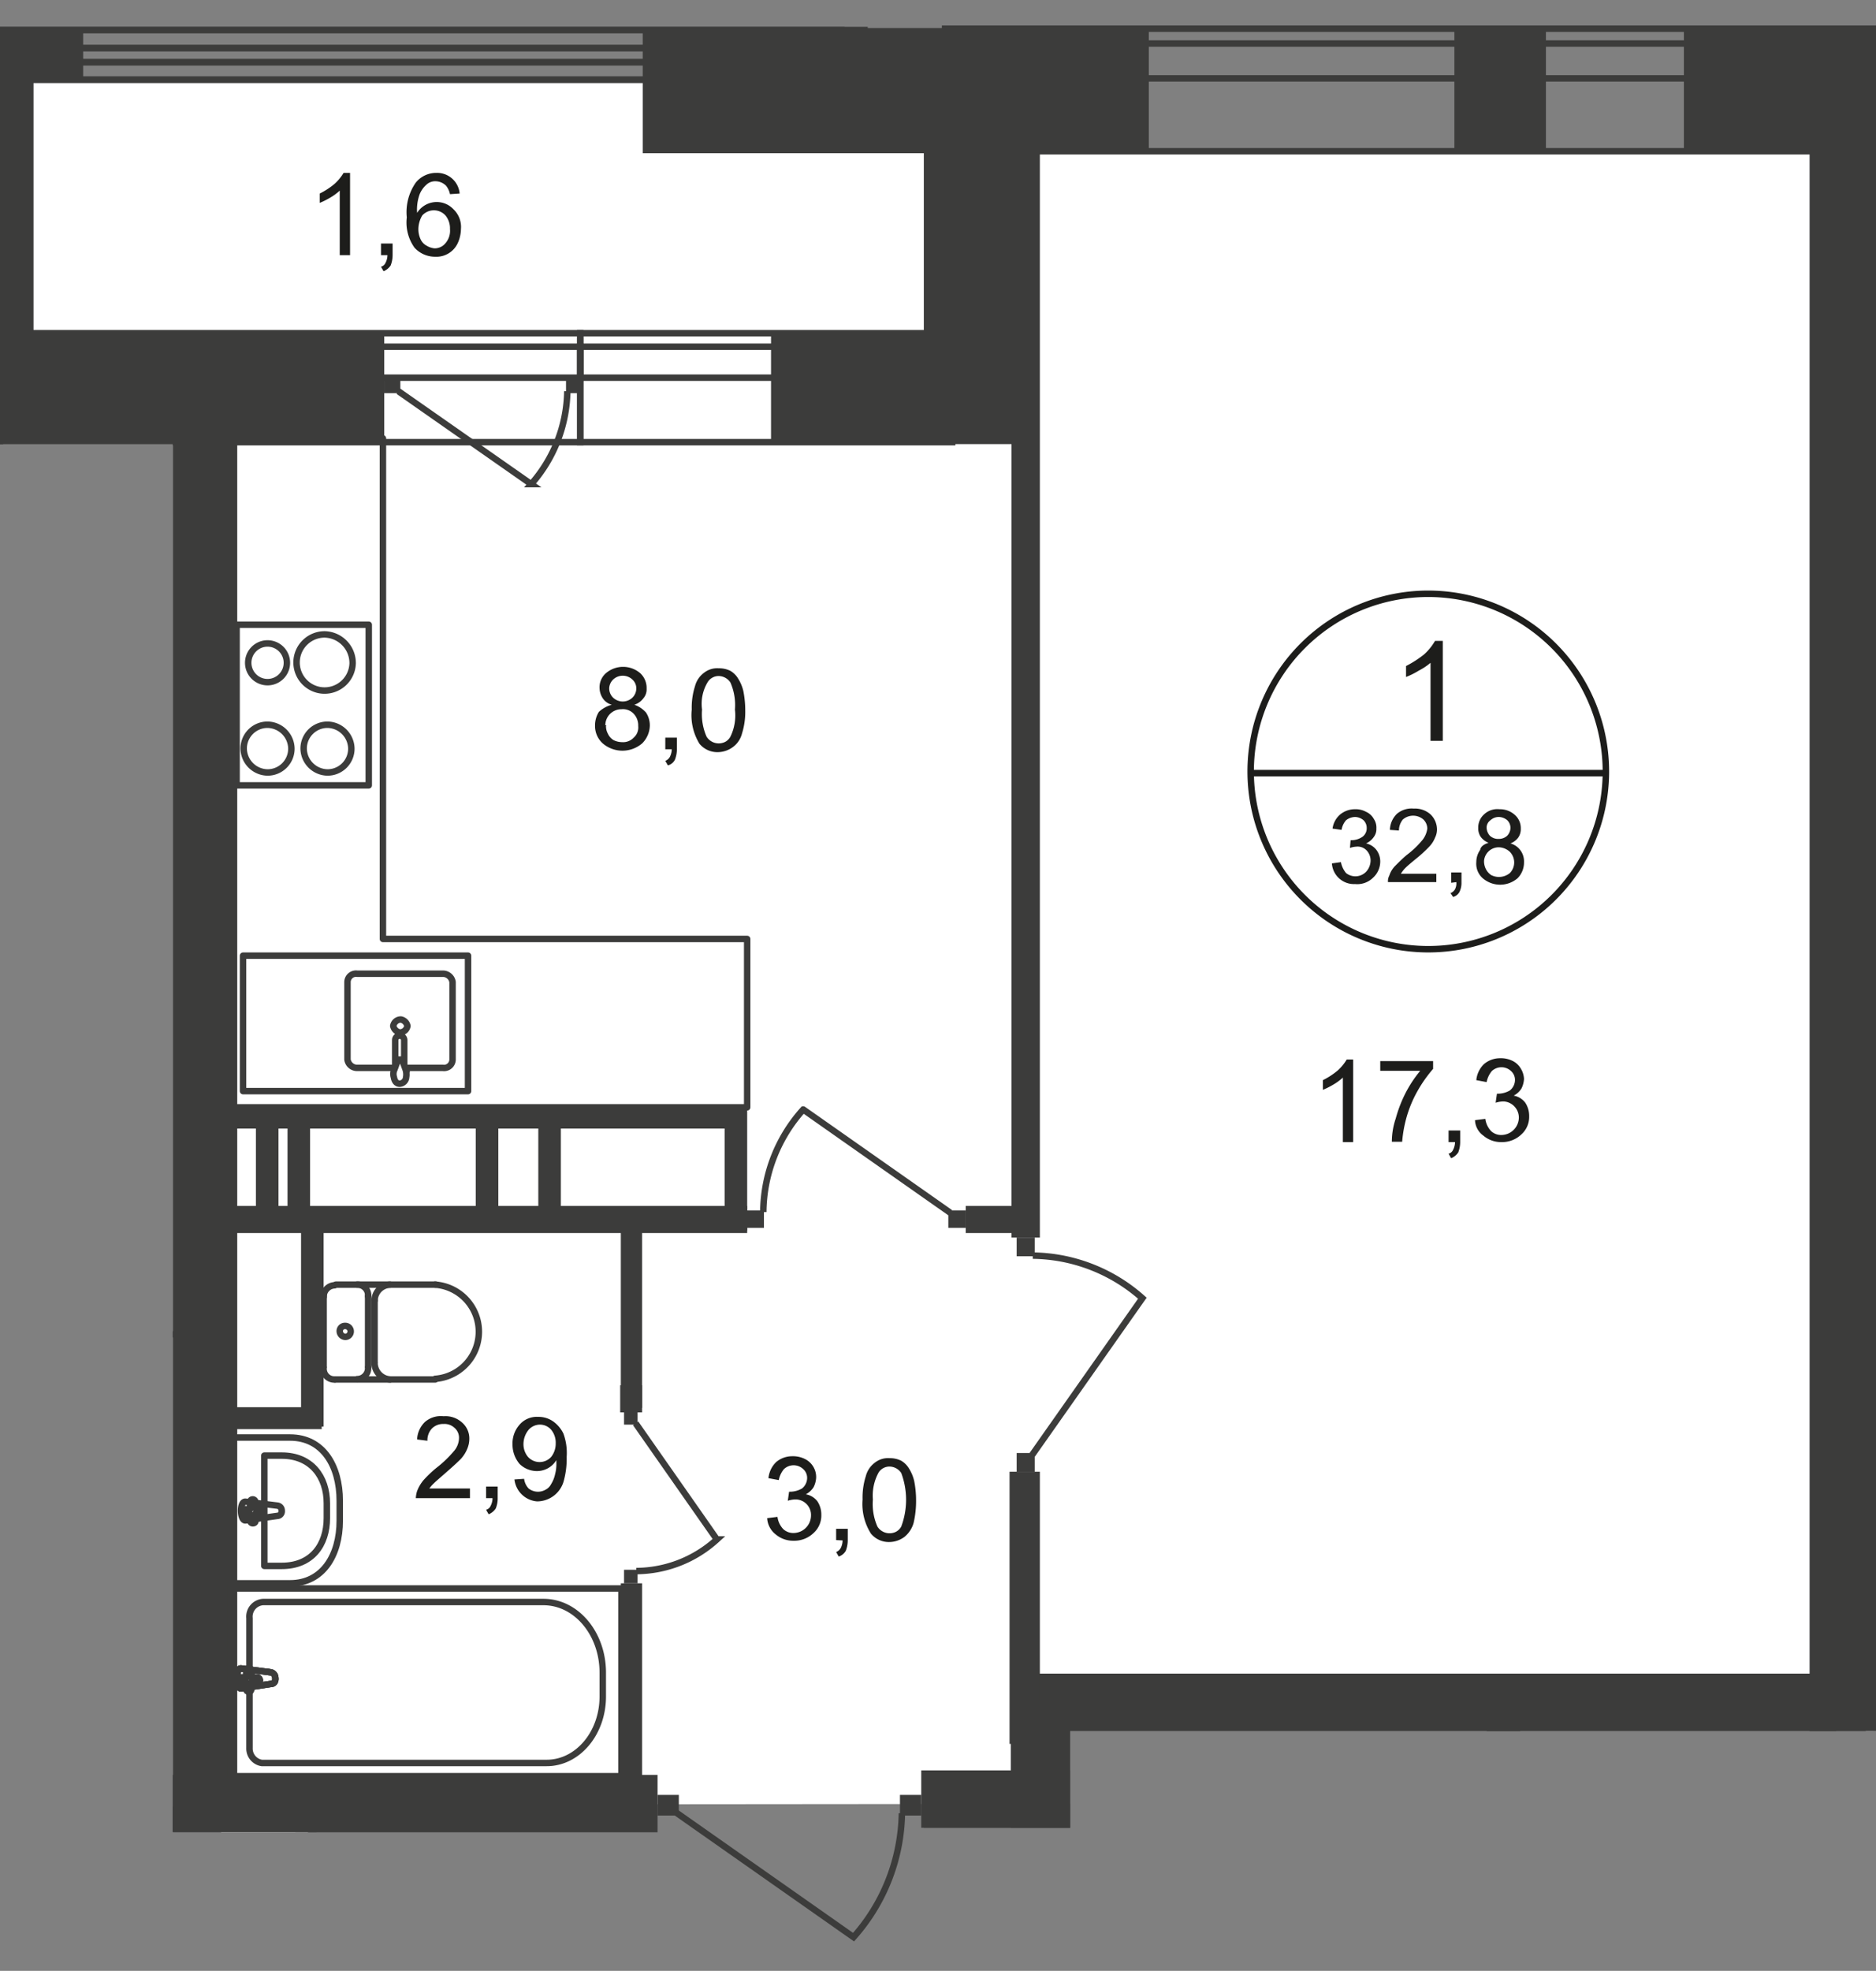 <svg id="Слой_1" data-name="Слой 1" xmlns="http://www.w3.org/2000/svg" xmlns:xlink="http://www.w3.org/1999/xlink" viewBox="0 0 291 305.53">
  <rect x="0" y="0" width="291" height="305.53" fill="#808080" stroke="none"/>
  <defs>
    <style>
      .cls-1, .cls-11, .cls-12, .cls-7, .cls-8 {
        fill: none;
      }

      .cls-2 {
        clip-path: url(#clip-path);
      }

      .cls-3 {
        clip-path: url(#clip-path-2);
      }

      .cls-4, .cls-9 {
        fill: #fff;
      }

      .cls-4 {
        fill-rule: evenodd;
      }

      .cls-5 {
        clip-path: url(#clip-path-3);
      }

      .cls-6 {
        fill: #3c3c3b;
      }

      .cls-12, .cls-7, .cls-8 {
        stroke: #3c3c3b;
      }

      .cls-12, .cls-7 {
        stroke-miterlimit: 22.93;
      }

      .cls-8 {
        stroke-linecap: round;
        stroke-linejoin: round;
      }

      .cls-10 {
        fill: #1d1d1b;
      }

      .cls-11 {
        stroke: #1d1d1b;
        stroke-miterlimit: 10;
      }

      .cls-12 {
        stroke-dasharray: 3.4 1.7;
      }
    </style>
    <clipPath id="clip-path">
      <polygon class="cls-1" points="26.8 284.06 26.8 68.86 0 68.86 0 0 291 0 291 268.36 166 268.36 166 305.53 89.52 305.53 89.52 284.06 26.8 284.06"/>
    </clipPath>
    <clipPath id="clip-path-2">
      <rect class="cls-1" x="-147.6" y="-6.75" width="1247" height="1080"/>
    </clipPath>
    <clipPath id="clip-path-3">
      <rect class="cls-1" x="-3475.7" y="-281.05" width="4575.1" height="2143.6"/>
    </clipPath>
  </defs>
  <g class="cls-2">
    <g class="cls-3">
      <g>
        <polygon class="cls-4" points="-156.2 12.26 104.9 12.36 161.3 23.45 423 23.55 439.1 12.05 667.8 12.05 704.8 23.55 807.9 23.55 809.5 266.15 683.7 265.25 685.6 279.06 426.3 279.56 425.1 271.25 290.6 271.86 287.4 262.45 162.5 263.56 160.4 279.65 47.8 279.75 47.5 351.75 622.3 352.56 621.6 540.96 419.7 655.55 370.1 605.65 261.3 605.65 244.9 606.46 132.5 606.46 0.4 606.15 -14.4 617.55 -143.7 617.65 -156.2 12.26"/>
        <g class="cls-5">
          <g>
            <rect class="cls-6" x="99.7" y="4.35" width="60.9" height="19.4"/>
            <rect class="cls-6" x="261.2" y="4.35" width="58.8" height="19.4"/>
            <rect class="cls-6" x="280.7" y="10.05" width="10.3" height="273.6"/>
            <rect class="cls-7" x="-156.2" y="4.65" width="290.3" height="7.7"/>
            <rect class="cls-7" x="-156.2" y="7.45" width="290.3" height="2.2"/>
            <rect class="cls-6" x="225.6" y="4.45" width="14.2" height="18.9"/>
            <rect class="cls-6" x="-9.6" y="51.85" width="69.2" height="17"/>
            <rect class="cls-6" x="143.3" y="7.65" width="16.4" height="61.2"/>
            <rect class="cls-6" x="119.6" y="51.65" width="33.7" height="17"/>
            <rect class="cls-6" x="-0.5" y="5.05" width="5.7" height="53.4"/>
            <rect class="cls-6" x="-7.6" y="4.35" width="20.5" height="7.6"/>
            <rect class="cls-6" x="26.8" y="66.35" width="10" height="217.6"/>
            <rect class="cls-6" x="26.7" y="275.15" width="75.3" height="8.9"/>
            <rect class="cls-6" x="-3.3" y="280.05" width="37.6" height="4.2"/>
            <rect class="cls-6" x="142.9" y="274.45" width="23.1" height="8.9"/>
            <rect class="cls-6" x="28.4" y="186.95" width="87.5" height="4.2"/>
            <rect class="cls-6" x="96.3" y="189.35" width="3.3" height="28.9"/>
            <rect class="cls-6" x="46.7" y="189.45" width="3.5" height="31.7"/>
            <rect class="cls-6" x="34" y="218.15" width="15.9" height="3.4"/>
            <rect class="cls-6" x="156.9" y="11.65" width="4.4" height="180.2"/>
            <rect class="cls-6" x="96.2" y="214.75" width="3.4" height="4.2"/>
            <rect class="cls-6" x="157.1" y="259.45" width="127.7" height="8.9"/>
            <rect class="cls-6" x="156.6" y="228.15" width="4.7" height="42.2"/>
            <rect class="cls-7" x="90" y="51.65" width="57.7" height="16.9"/>
            <rect class="cls-7" x="90" y="53.75" width="57.7" height="4.8"/>
            <rect class="cls-6" x="87.8" y="58.55" width="2.5" height="2.4"/>
            <path class="cls-7" d="M61.8,60.65l20.6,14.4A22.33,22.33,0,0,0,88,60.65"/>
            <rect class="cls-6" x="59.6" y="58.55" width="2.5" height="2.4"/>
            <rect class="cls-7" x="-306.6" y="4.65" width="437.1" height="7.7"/>
            <rect class="cls-7" x="-306.6" y="7.45" width="437.1" height="2.2"/>
            <rect class="cls-6" x="96.8" y="243.35" width="2.1" height="2.1"/>
            <path class="cls-7" d="M98.6,220.65l12.6,18a18.7,18.7,0,0,1-12.5,4.9"/>
            <rect class="cls-6" x="96.8" y="218.75" width="2.1" height="2.1"/>
            <rect class="cls-6" x="115.8" y="187.65" width="2.7" height="2.7"/>
            <path class="cls-7" d="M147.4,188l-22.8-16a24,24,0,0,0-6.2,15.9"/>
            <rect class="cls-6" x="147.1" y="187.65" width="2.7" height="2.7"/>
            <rect class="cls-6" x="157.7" y="191.85" width="2.8" height="2.9"/>
            <path class="cls-7" d="M160.1,225.55l17.1-24.3a26,26,0,0,0-17-6.6"/>
            <rect class="cls-6" x="157.7" y="225.25" width="2.8" height="2.9"/>
            <rect class="cls-6" x="139.6" y="278.25" width="3.3" height="3.2"/>
            <path class="cls-7" d="M104.9,281l27.5,19.3a29.6,29.6,0,0,0,7.5-19.2"/>
            <rect class="cls-6" x="102" y="278.25" width="3.3" height="3.2"/>
            <path class="cls-8" d="M45,245.45H36.1v-22.6H45c5.1,0,7.7,4.4,7.7,9.8v3.1C52.7,241.05,50.1,245.45,45,245.45Z"/>
            <path class="cls-8" d="M43.7,242.75H41v-17.1h2.7c4.6,0,7,3.3,7,7.4v2.3C50.7,239.45,48.4,242.75,43.7,242.75Z"/>
            <path class="cls-8" d="M43,235l-4.9.7c-.9.1-1-3,0-2.9l4.9.6a.77.77,0,0,1,.7.8A.71.71,0,0,1,43,235Z"/>
            <path class="cls-8" d="M39.2,236.15h0a.43.43,0,0,1-.4-.4h0v-1h-.9a.4.4,0,1,1,0-.8h.9v-1a.41.41,0,1,1,.8-.2v1.1h.9a.4.4,0,0,1,0,.8h-.9v1c.1.3-.1.5-.4.5Z"/>
            <path class="cls-8" d="M51.9,213.85a1.65,1.65,0,0,1-1.7-1.8h0"/>
            <line class="cls-8" x1="52" y1="213.85" x2="67.5" y2="213.85"/>
            <path class="cls-8" d="M67.5,199.15a7.32,7.32,0,0,1,0,14.6"/>
            <line class="cls-8" x1="67.6" y1="199.15" x2="52.1" y2="199.15"/>
            <path class="cls-8" d="M50.2,201.05a1.77,1.77,0,0,1,1.7-1.8"/>
            <line class="cls-8" x1="50.2" y1="200.85" x2="50.2" y2="211.85"/>
            <path class="cls-8" d="M52.7,206.35a.79.79,0,0,1,.8-.8.85.85,0,1,1,.1,1.7.9.9,0,0,1-.9-.9Z"/>
            <path class="cls-8" d="M55.4,199.15a1.65,1.65,0,0,1,1.7,1.8"/>
            <line class="cls-8" x1="57.1" y1="200.85" x2="57.1" y2="211.85"/>
            <path class="cls-8" d="M57.1,212a1.71,1.71,0,0,1-1.7,1.8h0"/>
            <path class="cls-8" d="M60.5,213.85a2.59,2.59,0,0,1-2.4-2.5"/>
            <line class="cls-8" x1="58.1" y1="211.15" x2="58.1" y2="201.55"/>
            <path class="cls-8" d="M58.1,201.65a2.52,2.52,0,0,1,2.4-2.5"/>
            <rect class="cls-7" x="35.8" y="246.25" width="60.6" height="29.1"/>
            <path class="cls-7" d="M84.3,248.35H40.8a2.27,2.27,0,0,0-2.1,2.5V271a2.26,2.26,0,0,0,1.9,2.3H84.8c4.8,0,8.7-4.6,8.7-10.3v-3.7C93.5,253.25,89.4,248.35,84.3,248.35Z"/>
            <path class="cls-9" d="M42,261.05l-4.6.7c-.8.1-.9-3.2,0-3.1l4.6.6a.85.85,0,0,1,.7.8c.1.6-.2,1-.7,1"/>
            <path class="cls-7" d="M42,261.05l-4.6.7c-.8.1-.9-3.2,0-3.1l4.6.6a.85.85,0,0,1,.7.8C42.8,260.65,42.5,261.05,42,261.05Z"/>
            <path class="cls-7" d="M42,261.05l-4.6.7c-.8.1-.9-3.2,0-3.1l4.6.6a.85.85,0,0,1,.7.8C42.8,260.65,42.5,261.05,42,261.05Z"/>
            <path class="cls-8" d="M42,261.05l-4.6.7c-.8.1-.9-3.2,0-3.1l4.6.6a.85.85,0,0,1,.7.8C42.8,260.65,42.5,261.05,42,261.05Z"/>
            <path class="cls-9" d="M38.6,262.25h0a.43.43,0,0,1-.4-.4v-1h-.9a.4.4,0,0,1,0-.8h.9v-1a.4.4,0,0,1,.8,0h0v1h.9a.43.43,0,0,1,.4.4.37.37,0,0,1-.4.4h-1v1c.1.2-.1.4-.3.4h0"/>
            <path class="cls-8" d="M38.6,262.25h0a.43.43,0,0,1-.4-.4v-1h-.9a.4.4,0,0,1,0-.8h.9v-1a.4.4,0,0,1,.8,0h0v1h.9a.43.43,0,0,1,.4.4.37.37,0,0,1-.4.4h-1v1c.1.2-.1.4-.3.4Z"/>
            <path class="cls-8" d="M38.6,262.25h0a.43.43,0,0,1-.4-.4v-1h-.9a.4.4,0,0,1,0-.8h.9v-1a.4.4,0,0,1,.8,0h0v1h.9a.43.43,0,0,1,.4.4.37.37,0,0,1-.4.4h-1v1c.1.2-.1.4-.3.4Z"/>
            <path class="cls-8" d="M38.6,262.25h0a.43.43,0,0,1-.4-.4v-1h-.9a.4.4,0,0,1,0-.8h.9v-1a.4.4,0,0,1,.8,0h0v1h.9a.43.43,0,0,1,.4.4.37.37,0,0,1-.4.4h-1v1c.1.2-.1.4-.3.4Z"/>
            <rect class="cls-7" x="-40.6" y="51.65" width="40.6" height="16.9"/>
            <rect class="cls-7" x="-40.6" y="53.75" width="40.6" height="4.8"/>
            <rect class="cls-7" y="51.65" width="90" height="16.9"/>
            <rect class="cls-7" y="53.75" width="90" height="4.8"/>
            <rect class="cls-6" x="96.3" y="245.45" width="3.3" height="32.4"/>
            <rect class="cls-6" x="156.8" y="263.55" width="9.2" height="19.8"/>
            <rect class="cls-6" x="143.3" y="279.65" width="46.6" height="3.7"/>
            <rect class="cls-6" x="209.8" y="279.65" width="26.1" height="3.7"/>
            <rect class="cls-6" x="230.6" y="264.15" width="5.2" height="19.2"/>
            <rect class="cls-6" x="290.6" y="268.35" width="135.8" height="8.9"/>
            <path class="cls-7" d="M48.6,287.05l19.5,27.8a29.4,29.4,0,0,1-19.4,7.5"/>
            <rect class="cls-6" x="45.8" y="284.05" width="3.3" height="3.3"/>
            <rect class="cls-7" x="146.6" y="4.45" width="288.5" height="19"/>
            <rect class="cls-7" x="146.6" y="6.75" width="288.5" height="5.4"/>
          </g>
        </g>
        <g>
          <path class="cls-10" d="M54.3,39.55H52.7v-10a8.28,8.28,0,0,1-1.5,1.1,11.94,11.94,0,0,1-1.6.8V30a11.35,11.35,0,0,0,2.3-1.5,7.46,7.46,0,0,0,1.4-1.7h1v12.8Z"/>
          <path class="cls-10" d="M59.1,39.55v-1.8h1.8v1.8a4.53,4.53,0,0,1-.3,1.6,2.44,2.44,0,0,1-1.1.9l-.4-.7a1.06,1.06,0,0,0,.7-.6,2.66,2.66,0,0,0,.3-1.2Z"/>
          <path class="cls-10" d="M71.3,30l-1.5.1a3.1,3.1,0,0,0-.6-1.3,2.36,2.36,0,0,0-1.6-.7,2,2,0,0,0-1.3.4,4,4,0,0,0-1.2,1.6,7,7,0,0,0-.4,2.9,3.59,3.59,0,0,1,5-1.1,4.35,4.35,0,0,1,.7.6,3.77,3.77,0,0,1,1.1,3,5.45,5.45,0,0,1-.5,2.2,3.65,3.65,0,0,1-3.5,2.1,4.31,4.31,0,0,1-3.2-1.4,6.7,6.7,0,0,1-1.2-4.7,8,8,0,0,1,1.4-5.4,4.07,4.07,0,0,1,3.2-1.5A3.51,3.51,0,0,1,71.3,30Zm-6.4,5.5a3.65,3.65,0,0,0,.3,1.5,2.13,2.13,0,0,0,1,1.1,2.84,2.84,0,0,0,1.2.4,2.14,2.14,0,0,0,1.7-.8,2.93,2.93,0,0,0,.7-2.2,3.14,3.14,0,0,0-.7-2.1,2.43,2.43,0,0,0-3.6,0A4.2,4.2,0,0,0,64.9,35.45Z"/>
        </g>
        <g>
          <path class="cls-10" d="M94.9,109.25a2.43,2.43,0,0,1-1.4-1,3,3,0,0,1-.5-1.6,2.9,2.9,0,0,1,1-2.3,4.09,4.09,0,0,1,5.3,0,3.1,3.1,0,0,1,1,2.4,2.1,2.1,0,0,1-.5,1.5,2.81,2.81,0,0,1-1.4,1,4.39,4.39,0,0,1,1.8,1.2,3.61,3.61,0,0,1,.6,2,4,4,0,0,1-1.2,2.8,4.7,4.7,0,0,1-6.1,0,3.63,3.63,0,0,1-1.2-2.8,3.94,3.94,0,0,1,.6-2.1A4.9,4.9,0,0,1,94.9,109.25Zm-.9,3.3a2.38,2.38,0,0,0,.3,1.2,2.19,2.19,0,0,0,.9,1,3.08,3.08,0,0,0,1.3.3,2.27,2.27,0,0,0,1.8-.7,2.09,2.09,0,0,0,.7-1.8,2.64,2.64,0,0,0-.7-1.9,2.28,2.28,0,0,0-1.9-.7,2.48,2.48,0,0,0-2.5,2.5c.2,0,.2,0,.1.1Zm.5-5.9a2,2,0,0,0,.6,1.5,2.18,2.18,0,0,0,3,0,2,2,0,0,0,.6-1.4,1.82,1.82,0,0,0-.6-1.4,2.18,2.18,0,0,0-3,0,2,2,0,0,0-.6,1.3Z"/>
          <path class="cls-10" d="M103.2,116.15v-1.8H105v1.8a4.53,4.53,0,0,1-.3,1.6,1.67,1.67,0,0,1-1.1.9l-.4-.7a1.41,1.41,0,0,0,.7-.6,2.66,2.66,0,0,0,.3-1.2Z"/>
          <path class="cls-10" d="M107.3,110a10.82,10.82,0,0,1,.5-3.6,3.75,3.75,0,0,1,1.4-2.1,3.31,3.31,0,0,1,2.3-.7,3.92,3.92,0,0,1,1.8.4,3.45,3.45,0,0,1,1.2,1.2,6.39,6.39,0,0,1,.8,1.9,15.26,15.26,0,0,1,.3,3,11.19,11.19,0,0,1-.5,3.6,3.75,3.75,0,0,1-1.4,2.1,4,4,0,0,1-2.3.8,3.6,3.6,0,0,1-2.9-1.3A8.47,8.47,0,0,1,107.3,110Zm1.6,0a8.68,8.68,0,0,0,.7,4.2,2.23,2.23,0,0,0,2.9.8,2,2,0,0,0,.8-.8,7.51,7.51,0,0,0,.7-4.2,8.68,8.68,0,0,0-.7-4.2,2.23,2.23,0,0,0-1.8-1,2,2,0,0,0-1.7.9A6.5,6.5,0,0,0,108.9,110Z"/>
        </g>
        <g>
          <path class="cls-10" d="M72.9,230.75v1.5H64.5a4.25,4.25,0,0,1,.2-1.1,5.85,5.85,0,0,1,1-1.7,18,18,0,0,1,2-1.9,17.89,17.89,0,0,0,2.8-2.7,3.16,3.16,0,0,0,.7-1.9,2,2,0,0,0-.7-1.6,2.24,2.24,0,0,0-1.7-.6,2.41,2.41,0,0,0-1.8.7,2.64,2.64,0,0,0-.7,1.9l-1.6-.2a4,4,0,0,1,1.2-2.7,3.76,3.76,0,0,1,2.9-.9,3.83,3.83,0,0,1,2.9,1,3.25,3.25,0,0,1,1.1,2.5,4,4,0,0,1-.3,1.5,5.37,5.37,0,0,1-1,1.6c-.8.8-1.6,1.5-2.4,2.2s-1.5,1.3-1.8,1.6a5,5,0,0,0-.7.8Z"/>
          <path class="cls-10" d="M75.4,232.25v-1.8h1.8v1.8a4.15,4.15,0,0,1-.3,1.6,2.44,2.44,0,0,1-1.1.9l-.4-.7a1.06,1.06,0,0,0,.7-.6,2.66,2.66,0,0,0,.3-1.2Z"/>
          <path class="cls-10" d="M79.8,229.35l1.5-.1a2.63,2.63,0,0,0,.7,1.5,2.35,2.35,0,0,0,2.6.2,2,2,0,0,0,.9-.9,4.71,4.71,0,0,0,.6-1.5,6.15,6.15,0,0,0,.2-1.9v-.3a3.5,3.5,0,0,1-3,1.7,3.86,3.86,0,0,1-2.7-1.1,4.62,4.62,0,0,1-1.1-3,4.38,4.38,0,0,1,1.1-3.1,3.52,3.52,0,0,1,2.9-1.2,3.89,3.89,0,0,1,2.3.7,4.94,4.94,0,0,1,1.6,1.9,8.75,8.75,0,0,1,.5,3.6,13.06,13.06,0,0,1-.5,3.9,4.3,4.3,0,0,1-4.1,3,3.84,3.84,0,0,1-3.5-3.4Zm6.4-5.6a3.14,3.14,0,0,0-.7-2.1,2.29,2.29,0,0,0-1.7-.8,2.34,2.34,0,0,0-1.8.8,3.49,3.49,0,0,0-.8,2.2,3.06,3.06,0,0,0,.7,2,2.42,2.42,0,0,0,3.6,0A3.32,3.32,0,0,0,86.2,223.75Z"/>
        </g>
        <g>
          <path class="cls-10" d="M119,235.35l1.6-.2a3.38,3.38,0,0,0,.9,1.9,2.27,2.27,0,0,0,1.6.6,2.73,2.73,0,0,0,2.7-2.7,2.4,2.4,0,0,0-2.5-2.5,4.25,4.25,0,0,0-1.1.2l.2-1.4h.2a3.74,3.74,0,0,0,1.8-.5,2.09,2.09,0,0,0,.8-1.6,1.82,1.82,0,0,0-.6-1.4,2.18,2.18,0,0,0-3,0,3.81,3.81,0,0,0-.8,1.7l-1.6-.3a4,4,0,0,1,1.2-2.5,3.84,3.84,0,0,1,2.5-.9,4.06,4.06,0,0,1,1.9.4,3.12,3.12,0,0,1,1.8,2.9,3.71,3.71,0,0,1-.4,1.5,3.18,3.18,0,0,1-1.2,1.1,2.89,2.89,0,0,1,1.8,1.1,3.7,3.7,0,0,1,.6,2.1,3.63,3.63,0,0,1-1.2,2.8,4.3,4.3,0,0,1-3.1,1.2,4.19,4.19,0,0,1-2.8-1A3.44,3.44,0,0,1,119,235.35Z"/>
          <path class="cls-10" d="M129.7,238.75V237h1.8v1.8a4.53,4.53,0,0,1-.3,1.6,1.94,1.94,0,0,1-1.1.9l-.4-.7a1.41,1.41,0,0,0,.7-.6,2.66,2.66,0,0,0,.3-1.2Z"/>
          <path class="cls-10" d="M133.8,232.45a10.82,10.82,0,0,1,.5-3.6,3.75,3.75,0,0,1,1.4-2.1,3.31,3.31,0,0,1,2.3-.7,3.92,3.92,0,0,1,1.8.4,3.45,3.45,0,0,1,1.2,1.2,6.39,6.39,0,0,1,.8,1.9,15.26,15.26,0,0,1,.3,3,14.72,14.72,0,0,1-.4,3.6,4.35,4.35,0,0,1-1.4,2.1,4,4,0,0,1-2.3.8,3.6,3.6,0,0,1-2.9-1.3A8.56,8.56,0,0,1,133.8,232.45Zm1.6,0a8.68,8.68,0,0,0,.7,4.2,2.23,2.23,0,0,0,2.9.8,2,2,0,0,0,.8-.8,11.86,11.86,0,0,0,0-8.3,2.23,2.23,0,0,0-1.8-1,2,2,0,0,0-1.7.9A7.43,7.43,0,0,0,135.4,232.45Z"/>
        </g>
        <g class="cls-5">
          <g>
            <path class="cls-11" d="M249.1,119.85a27.55,27.55,0,1,1-27.6-27.8,27.57,27.57,0,0,1,27.6,27.8Z"/>
            <line class="cls-11" x1="193.7" y1="119.85" x2="249.3" y2="119.85"/>
          </g>
        </g>
        <path class="cls-10" d="M223.8,114.85h-1.9v-12.1a9.39,9.39,0,0,1-1.8,1.2,12.44,12.44,0,0,1-2,1v-1.7a16.65,16.65,0,0,0,2.8-1.8,8.7,8.7,0,0,0,1.7-2.1h1.2Z"/>
        <g>
          <path class="cls-10" d="M206.6,133.85l1.4-.2a3.81,3.81,0,0,0,.8,1.7,2.39,2.39,0,0,0,1.4.5,2.34,2.34,0,0,0,1.7-.7,2.61,2.61,0,0,0,.7-1.7,2.27,2.27,0,0,0-.6-1.6,1.91,1.91,0,0,0-1.6-.6,3.55,3.55,0,0,0-1,.2l.1-1.2h.2a3,3,0,0,0,1.6-.5,1.62,1.62,0,0,0,.7-1.4,1.66,1.66,0,0,0-.5-1.2,2.11,2.11,0,0,0-1.3-.5,2.39,2.39,0,0,0-1.4.5,3,3,0,0,0-.7,1.5l-1.4-.2a3.48,3.48,0,0,1,1.2-2.2,3.57,3.57,0,0,1,2.3-.8,3.29,3.29,0,0,1,1.7.4,2.54,2.54,0,0,1,1.2,1.1,2.41,2.41,0,0,1,.4,1.5,2,2,0,0,1-.4,1.3,2.94,2.94,0,0,1-1.2,1,2.75,2.75,0,0,1,1.6,1,3,3,0,0,1,.6,1.8,3.41,3.41,0,0,1-1.1,2.5,3.48,3.48,0,0,1-2.8,1,3.43,3.43,0,0,1-3.6-3.2Z"/>
          <path class="cls-10" d="M222.8,135.45v1.3h-7.5a1.8,1.8,0,0,1,.2-1,3.77,3.77,0,0,1,.9-1.5c.6-.6,1.2-1.2,1.8-1.7a14.21,14.21,0,0,0,2.5-2.4,3.63,3.63,0,0,0,.7-1.7,2,2,0,0,0-.6-1.4,2.43,2.43,0,0,0-3.2,0,2.72,2.72,0,0,0-.6,1.7l-1.4-.1a3.58,3.58,0,0,1,1.1-2.5,3.53,3.53,0,0,1,2.6-.8,3.61,3.61,0,0,1,2.6.9,3.26,3.26,0,0,1,1,2.3,2.77,2.77,0,0,1-.3,1.3,4.19,4.19,0,0,1-.9,1.4,20.89,20.89,0,0,1-2.2,2c-.6.5-1.1.9-1.6,1.4a5.55,5.55,0,0,0-.6.8Z"/>
          <path class="cls-10" d="M225.1,136.85v-1.6h1.6v1.6a3.19,3.19,0,0,1-.3,1.4,1.59,1.59,0,0,1-1,.8l-.4-.6a1.34,1.34,0,0,0,.7-.6,2,2,0,0,0,.2-1.1Z"/>
          <path class="cls-10" d="M230.9,130.65a2.73,2.73,0,0,1-1.2-.9,2.3,2.3,0,0,1-.4-1.4,2.72,2.72,0,0,1,.9-2.1,3,3,0,0,1,2.4-.8,3.41,3.41,0,0,1,2.4.9,2.72,2.72,0,0,1,.9,2.1,2.3,2.3,0,0,1-.4,1.4,2.73,2.73,0,0,1-1.2.9,2.88,2.88,0,0,1,2.1,2.9,3.47,3.47,0,0,1-1,2.5,4.15,4.15,0,0,1-5.4,0,3,3,0,0,1-1-2.5,3.29,3.29,0,0,1,.6-1.9C229.7,131.15,230.3,130.85,230.9,130.65Zm-.7,2.9a2.66,2.66,0,0,0,.3,1.2,2.36,2.36,0,0,0,.8.9,2.66,2.66,0,0,0,1.2.3,2.72,2.72,0,0,0,1.7-.6,2.35,2.35,0,0,0,0-3.3,2.61,2.61,0,0,0-1.7-.7,2.29,2.29,0,0,0-2.3,2.1v.1Zm.4-5.3a1.9,1.9,0,0,0,.5,1.3,1.87,1.87,0,0,0,1.4.5,1.9,1.9,0,0,0,1.3-.5,1.85,1.85,0,0,0,.5-1.2,1.66,1.66,0,0,0-.5-1.2,2.11,2.11,0,0,0-1.3-.5,1.9,1.9,0,0,0-1.3.5A1.38,1.38,0,0,0,230.6,128.25Z"/>
        </g>
        <g>
          <path class="cls-10" d="M209.9,177.05h-1.6v-10a8.28,8.28,0,0,1-1.5,1.1,11.94,11.94,0,0,1-1.6.8v-1.5a11.35,11.35,0,0,0,2.3-1.5,7.46,7.46,0,0,0,1.4-1.7h1v12.8Z"/>
          <path class="cls-10" d="M214.1,166v-1.5h8.2v1.2a20.76,20.76,0,0,0-2.4,3.4,18.54,18.54,0,0,0-1.8,4.4,19.68,19.68,0,0,0-.6,3.5h-1.6a11.33,11.33,0,0,1,.6-3.6,20.5,20.5,0,0,1,1.6-4.1,19,19,0,0,1,2.2-3.3Z"/>
          <path class="cls-10" d="M224.7,177.05v-1.8h1.8v1.8a4.53,4.53,0,0,1-.3,1.6,2.44,2.44,0,0,1-1.1.9l-.4-.7a1.06,1.06,0,0,0,.7-.6,2.66,2.66,0,0,0,.3-1.2Z"/>
          <path class="cls-10" d="M228.8,173.65l1.6-.2a3.38,3.38,0,0,0,.9,1.9,2.27,2.27,0,0,0,1.6.6,2.73,2.73,0,0,0,2.7-2.7,2.51,2.51,0,0,0-2.3-2.5h-.2a4.25,4.25,0,0,0-1.1.2l.2-1.4h.2a3.74,3.74,0,0,0,1.8-.5,2.09,2.09,0,0,0,.8-1.6,1.82,1.82,0,0,0-.6-1.4,2.17,2.17,0,0,0-3,0,3.81,3.81,0,0,0-.8,1.7l-1.6-.3a4,4,0,0,1,1.2-2.5,3.84,3.84,0,0,1,2.5-.9,4.06,4.06,0,0,1,1.9.4,3,3,0,0,1,1.3,1.2,3.32,3.32,0,0,1,.5,1.6,3.71,3.71,0,0,1-.4,1.5,3.18,3.18,0,0,1-1.2,1.1,2.89,2.89,0,0,1,1.8,1.1,3.7,3.7,0,0,1,.6,2.1,3.63,3.63,0,0,1-1.2,2.8,4.3,4.3,0,0,1-3.1,1.2,4.19,4.19,0,0,1-2.8-1A3.07,3.07,0,0,1,228.8,173.65Z"/>
        </g>
        <g class="cls-5">
          <g>
            <rect class="cls-6" x="281.5" y="280.75" width="2.1" height="2.1"/>
            <path class="cls-7" d="M281.9,282.45l-18.5,13.1a19.77,19.77,0,0,1-5-12.6"/>
            <rect class="cls-6" x="233.3" y="280.75" width="2.1" height="2.1"/>
            <path class="cls-7" d="M235.1,282.45l18.5,13.1a19.15,19.15,0,0,0,4.9-12.6"/>
            <path class="cls-8" d="M61.1,165.55H55.4a1.51,1.51,0,0,1-1.5-1.3h0v-12a1.32,1.32,0,0,1,1.5-1.3H68.7a1.51,1.51,0,0,1,1.5,1.3v12a1.32,1.32,0,0,1-1.5,1.3H62.9"/>
            <path class="cls-7" d="M63.2,159.05a1.19,1.19,0,0,1-1.2,1,1.28,1.28,0,0,1-1-1,1.19,1.19,0,0,1,1.2-1A1.28,1.28,0,0,1,63.2,159.05Z"/>
            <path class="cls-7" d="M62.7,165.15v-3.9a.7.7,0,1,0-1.4,0v3.9"/>
            <path class="cls-7" d="M61.2,165.75l.4-1.1.1-.4h.7l.1.4.4,1.1A2.46,2.46,0,0,1,63,167a1.07,1.07,0,0,1-1,1c-.5,0-.8-.4-.9-1A1.67,1.67,0,0,1,61.2,165.75Z"/>
            <rect class="cls-8" x="37.7" y="148.15" width="34.9" height="21"/>
            <rect class="cls-8" x="36.7" y="96.85" width="20.5" height="24.9"/>
            <path class="cls-7" d="M54.7,102.85a4.35,4.35,0,1,1-4.3-4.5,4.44,4.44,0,0,1,4.3,4.5Z"/>
            <path class="cls-7" d="M54.5,116.05a3.69,3.69,0,0,1-3.7,3.7,3.76,3.76,0,0,1-3.7-3.7,3.69,3.69,0,0,1,3.7-3.7A3.76,3.76,0,0,1,54.5,116.05Z"/>
            <path class="cls-7" d="M45.2,116.05a3.69,3.69,0,0,1-3.7,3.7,3.76,3.76,0,0,1-3.7-3.7,3.69,3.69,0,0,1,3.7-3.7A3.76,3.76,0,0,1,45.2,116.05Z"/>
            <path class="cls-7" d="M44.5,102.65a3,3,0,1,1-3-2.9h0a3,3,0,0,1,3,2.9Z"/>
            <polygon class="cls-8" points="33.9 145.56 33.9 67.95 59.4 67.95 59.4 145.56 115.9 145.56 115.9 171.66 33.9 171.66 33.9 145.56"/>
            <rect class="cls-6" x="112.4" y="171.65" width="3.5" height="19.1"/>
            <rect class="cls-6" x="83.5" y="171.65" width="3.5" height="19.1"/>
            <rect class="cls-6" x="73.8" y="171.65" width="3.5" height="19.1"/>
            <rect class="cls-6" x="44.6" y="171.65" width="3.5" height="19.1"/>
            <rect class="cls-6" x="39.7" y="171.65" width="3.5" height="19.1"/>
            <rect class="cls-6" x="30.1" y="171.65" width="84" height="3.3"/>
          </g>
        </g>
        <g class="cls-5">
          <g>
            <rect class="cls-6" x="143.3" y="4.45" width="34.9" height="18.9"/>
            <rect class="cls-6" x="149.8" y="186.95" width="10.3" height="4.2"/>
          </g>
        </g>
        <g class="cls-5">
          <line class="cls-12" x1="-144.6" y1="206.85" x2="30.6" y2="206.85"/>
        </g>
      </g>
    </g>
  </g>
</svg>
